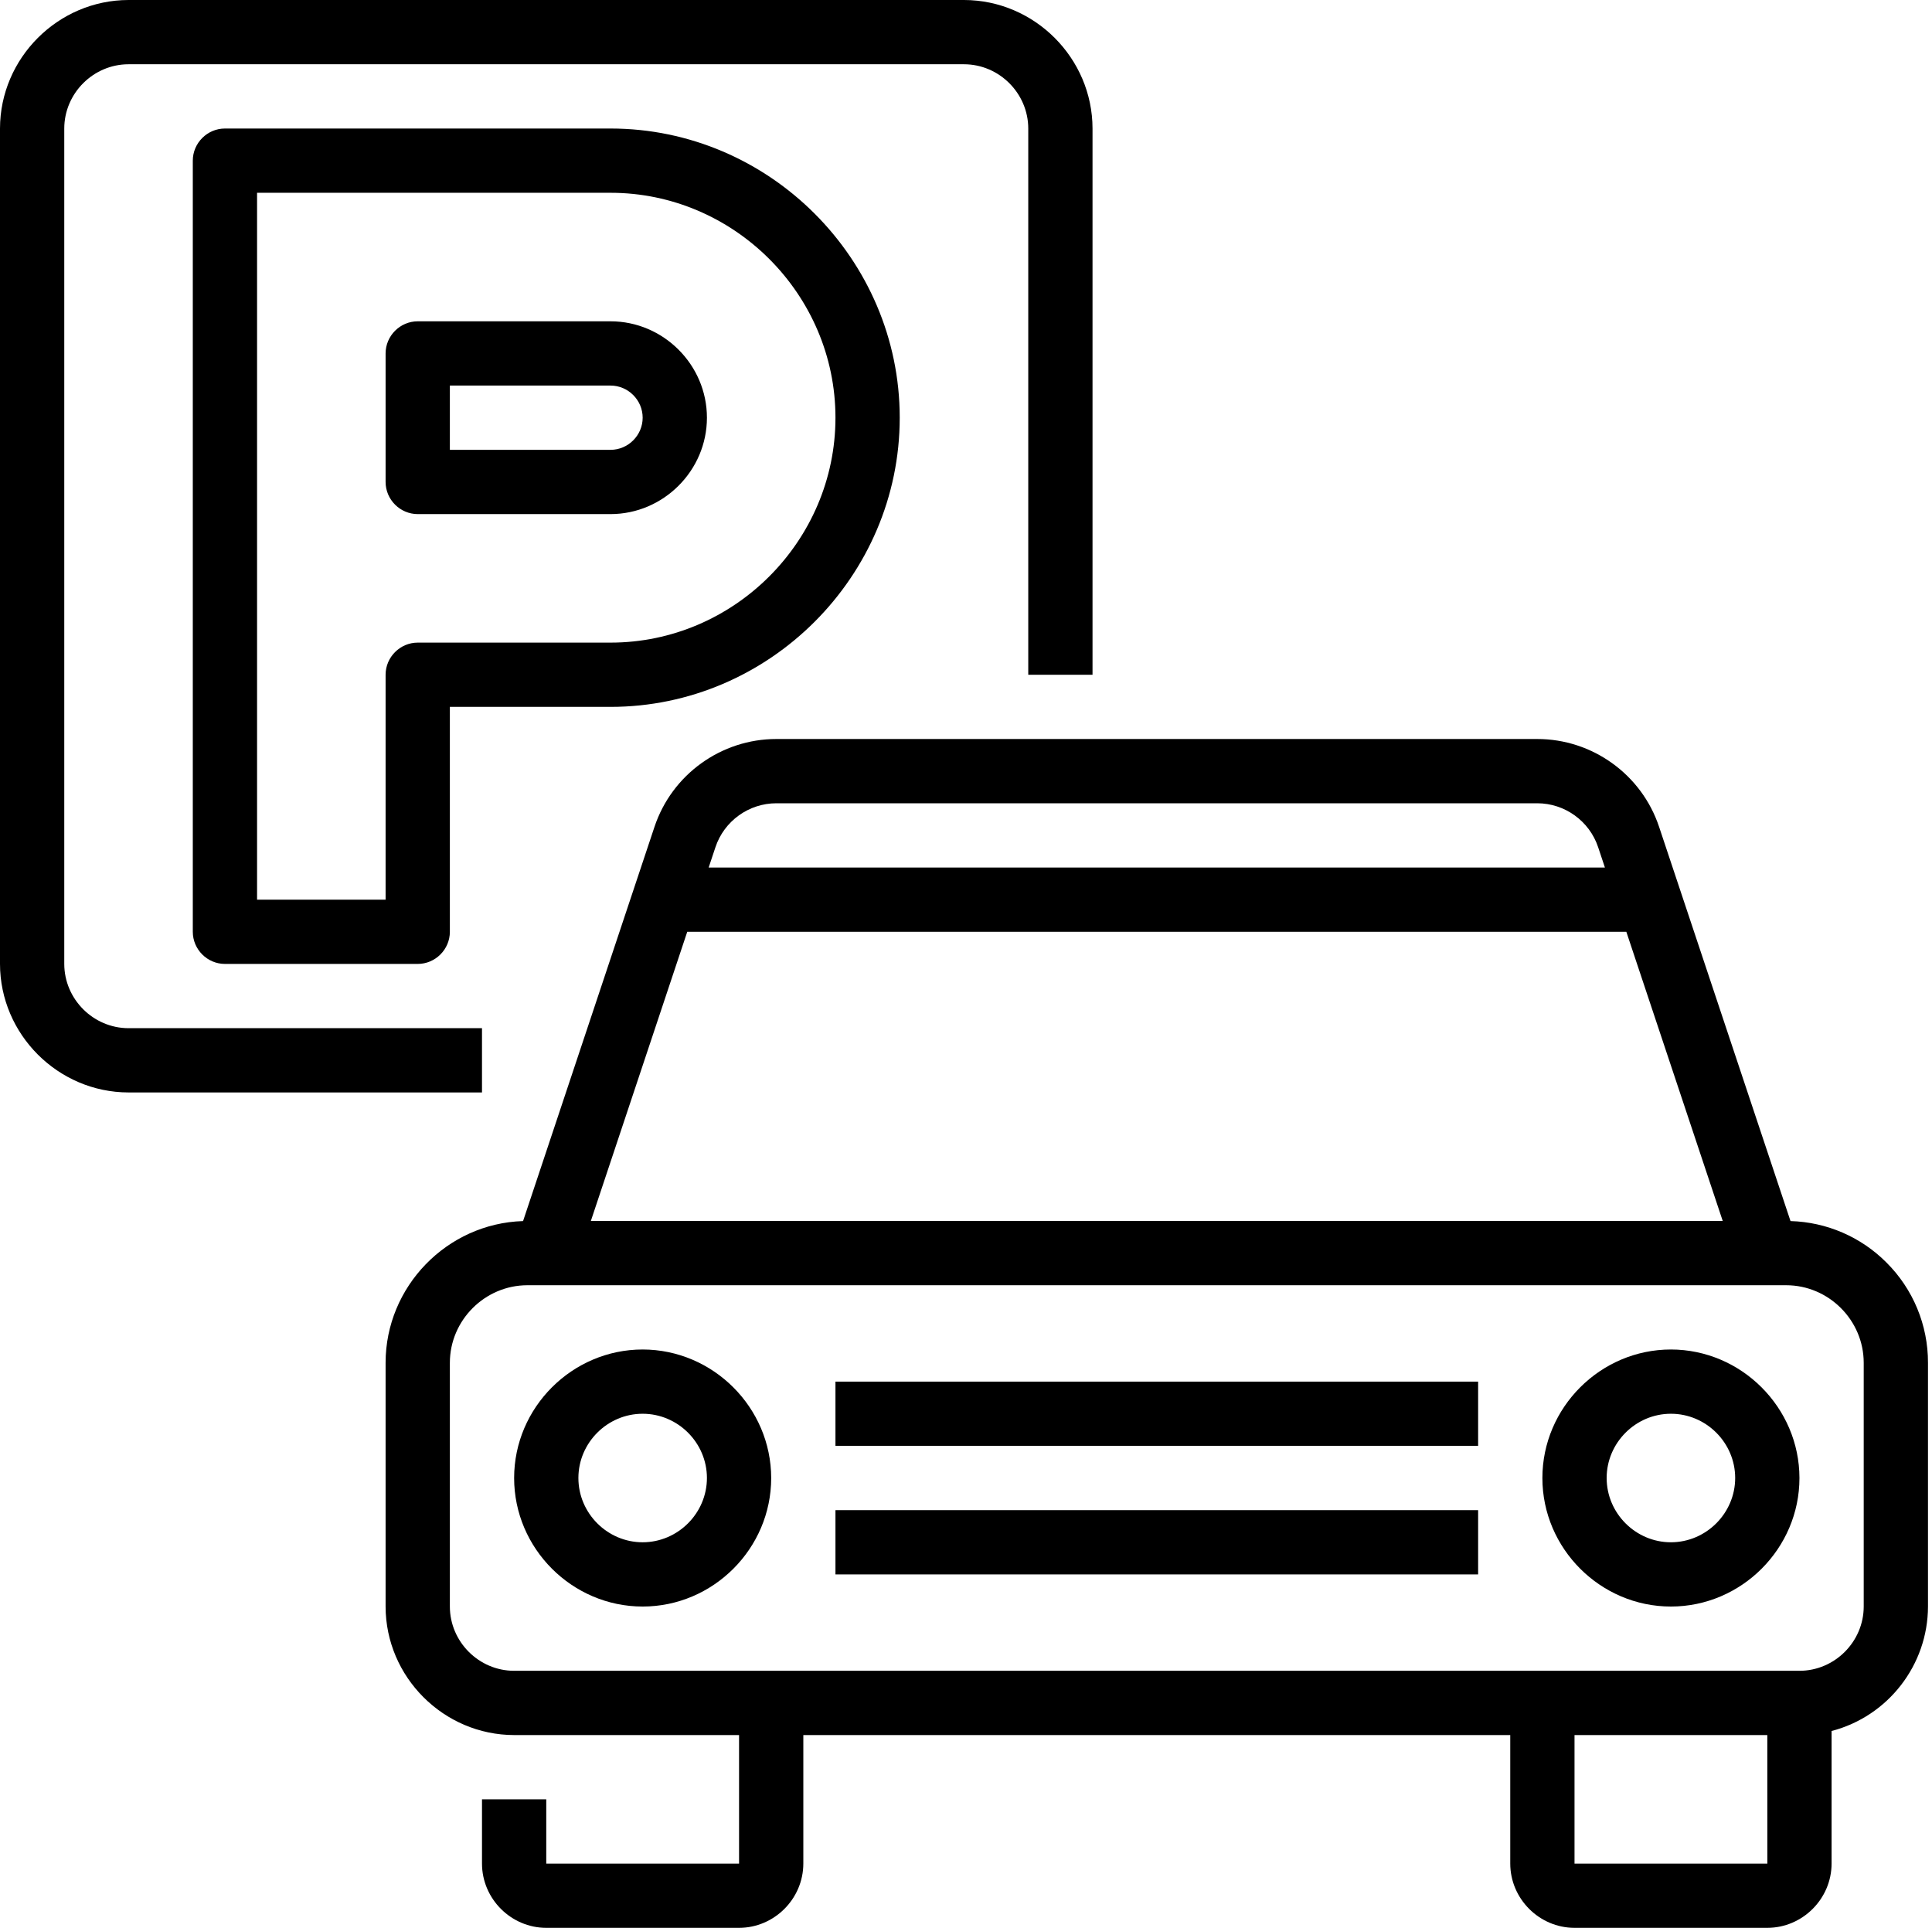 <?xml version="1.0" encoding="UTF-8" standalone="no"?>
<!DOCTYPE svg PUBLIC "-//W3C//DTD SVG 1.1//EN" "http://www.w3.org/Graphics/SVG/1.1/DTD/svg11.dtd">
<svg width="100%" height="100%" viewBox="0 0 481 480" version="1.1" xmlns="http://www.w3.org/2000/svg" xmlns:xlink="http://www.w3.org/1999/xlink" xml:space="preserve" xmlns:serif="http://www.serif.com/" style="fill-rule:evenodd;clip-rule:evenodd;stroke-linejoin:round;stroke-miterlimit:2;">
    <g transform="matrix(1,0,0,1,-16,-16)">
        <path d="M136,288L48,288C30.453,287.98 16.02,273.547 16,256L16,48C16.02,30.453 30.453,16.02 48,16L256,16C273.547,16.02 287.98,30.453 288,48L288,184L272,184L272,48C271.99,39.227 264.773,32.01 256,32L48,32C39.227,32.01 32.01,39.227 32,48L32,256C32.01,264.773 39.227,271.99 48,272L136,272L136,288Z" style="fill-rule:nonzero;"/>
        <path d="M120,256L72,256C67.611,256 64,252.389 64,248L64,56C64,51.611 67.611,48 72,48L168,48C207.498,48 240,80.502 240,120C240,159.498 207.498,192 168,192L128,192L128,248C128,252.389 124.389,256 120,256ZM80,240L112,240L112,184C112,179.611 115.611,176 120,176L168,176C198.721,176 224,150.721 224,120C224,89.279 198.721,64 168,64L80,64L80,240ZM168,144L120,144C115.611,144 112,140.389 112,136L112,104C112,99.611 115.611,96 120,96L168,96C181.166,96 192,106.834 192,120C192,133.166 181.166,144 168,144ZM128,128L168,128C172.389,128 176,124.389 176,120C176,115.611 172.389,112 168,112L128,112L128,128Z" style="fill-rule:nonzero;"/>
        <path d="M485.657,330.343C479.316,323.97 470.761,320.275 461.775,320.026L429.059,221.879C424.723,208.839 412.442,199.988 398.7,200L209.3,200C195.558,199.988 183.277,208.839 178.941,221.879L146.225,320.026C127.273,320.603 111.998,336.352 112,355.313L112,416C112.02,433.547 126.453,447.98 144,448L200,448L200,480L152,480L152,464L136,464L136,480C136.01,488.773 143.227,495.99 152,496L200,496C208.773,495.99 215.99,488.773 216,480L216,448L392,448L392,480C392.01,488.773 399.227,495.99 408,496L456,496C464.773,495.99 471.99,488.773 472,480L472,446.987C486.073,443.333 495.981,430.54 496,416L496,355.313C496.026,345.946 492.299,336.948 485.657,330.343ZM209.3,216L398.7,216C405.571,215.995 411.712,220.421 413.881,226.941L415.567,232L192.433,232L194.119,226.941C196.288,220.421 202.429,215.995 209.3,216ZM187.1,248L420.9,248L444.9,320L163.1,320L187.1,248ZM456.008,480L408,480L408,448L456,448L456.008,480ZM480,416C479.99,424.773 472.773,431.99 464,432L144,432C135.227,431.99 128.01,424.773 128,416L128,355.313C128.001,344.718 136.718,336.001 147.313,336L460.687,336C471.282,336.001 479.999,344.718 480,355.313L480,416Z" style="fill-rule:nonzero;"/>
        <path d="M176,352C158.445,352 144,366.445 144,384C144,401.555 158.445,416 176,416C193.555,416 208,401.555 208,384C207.98,366.453 193.547,352.02 176,352ZM176,400C167.223,400 160,392.777 160,384C160,375.223 167.223,368 176,368C184.777,368 192,375.223 192,384C191.99,392.773 184.773,399.99 176,400Z" style="fill-rule:nonzero;"/>
        <path d="M432,352C414.445,352 400,366.445 400,384C400,401.555 414.445,416 432,416C449.555,416 464,401.555 464,384C463.98,366.453 449.547,352.02 432,352ZM432,400C423.223,400 416,392.777 416,384C416,375.223 423.223,368 432,368C440.777,368 448,375.223 448,384C447.99,392.773 440.773,399.99 432,400Z" style="fill-rule:nonzero;"/>
        <rect x="224" y="360" width="160" height="16" style="fill-rule:nonzero;"/>
        <rect x="224" y="392" width="160" height="16" style="fill-rule:nonzero;"/>
    </g>
</svg>
